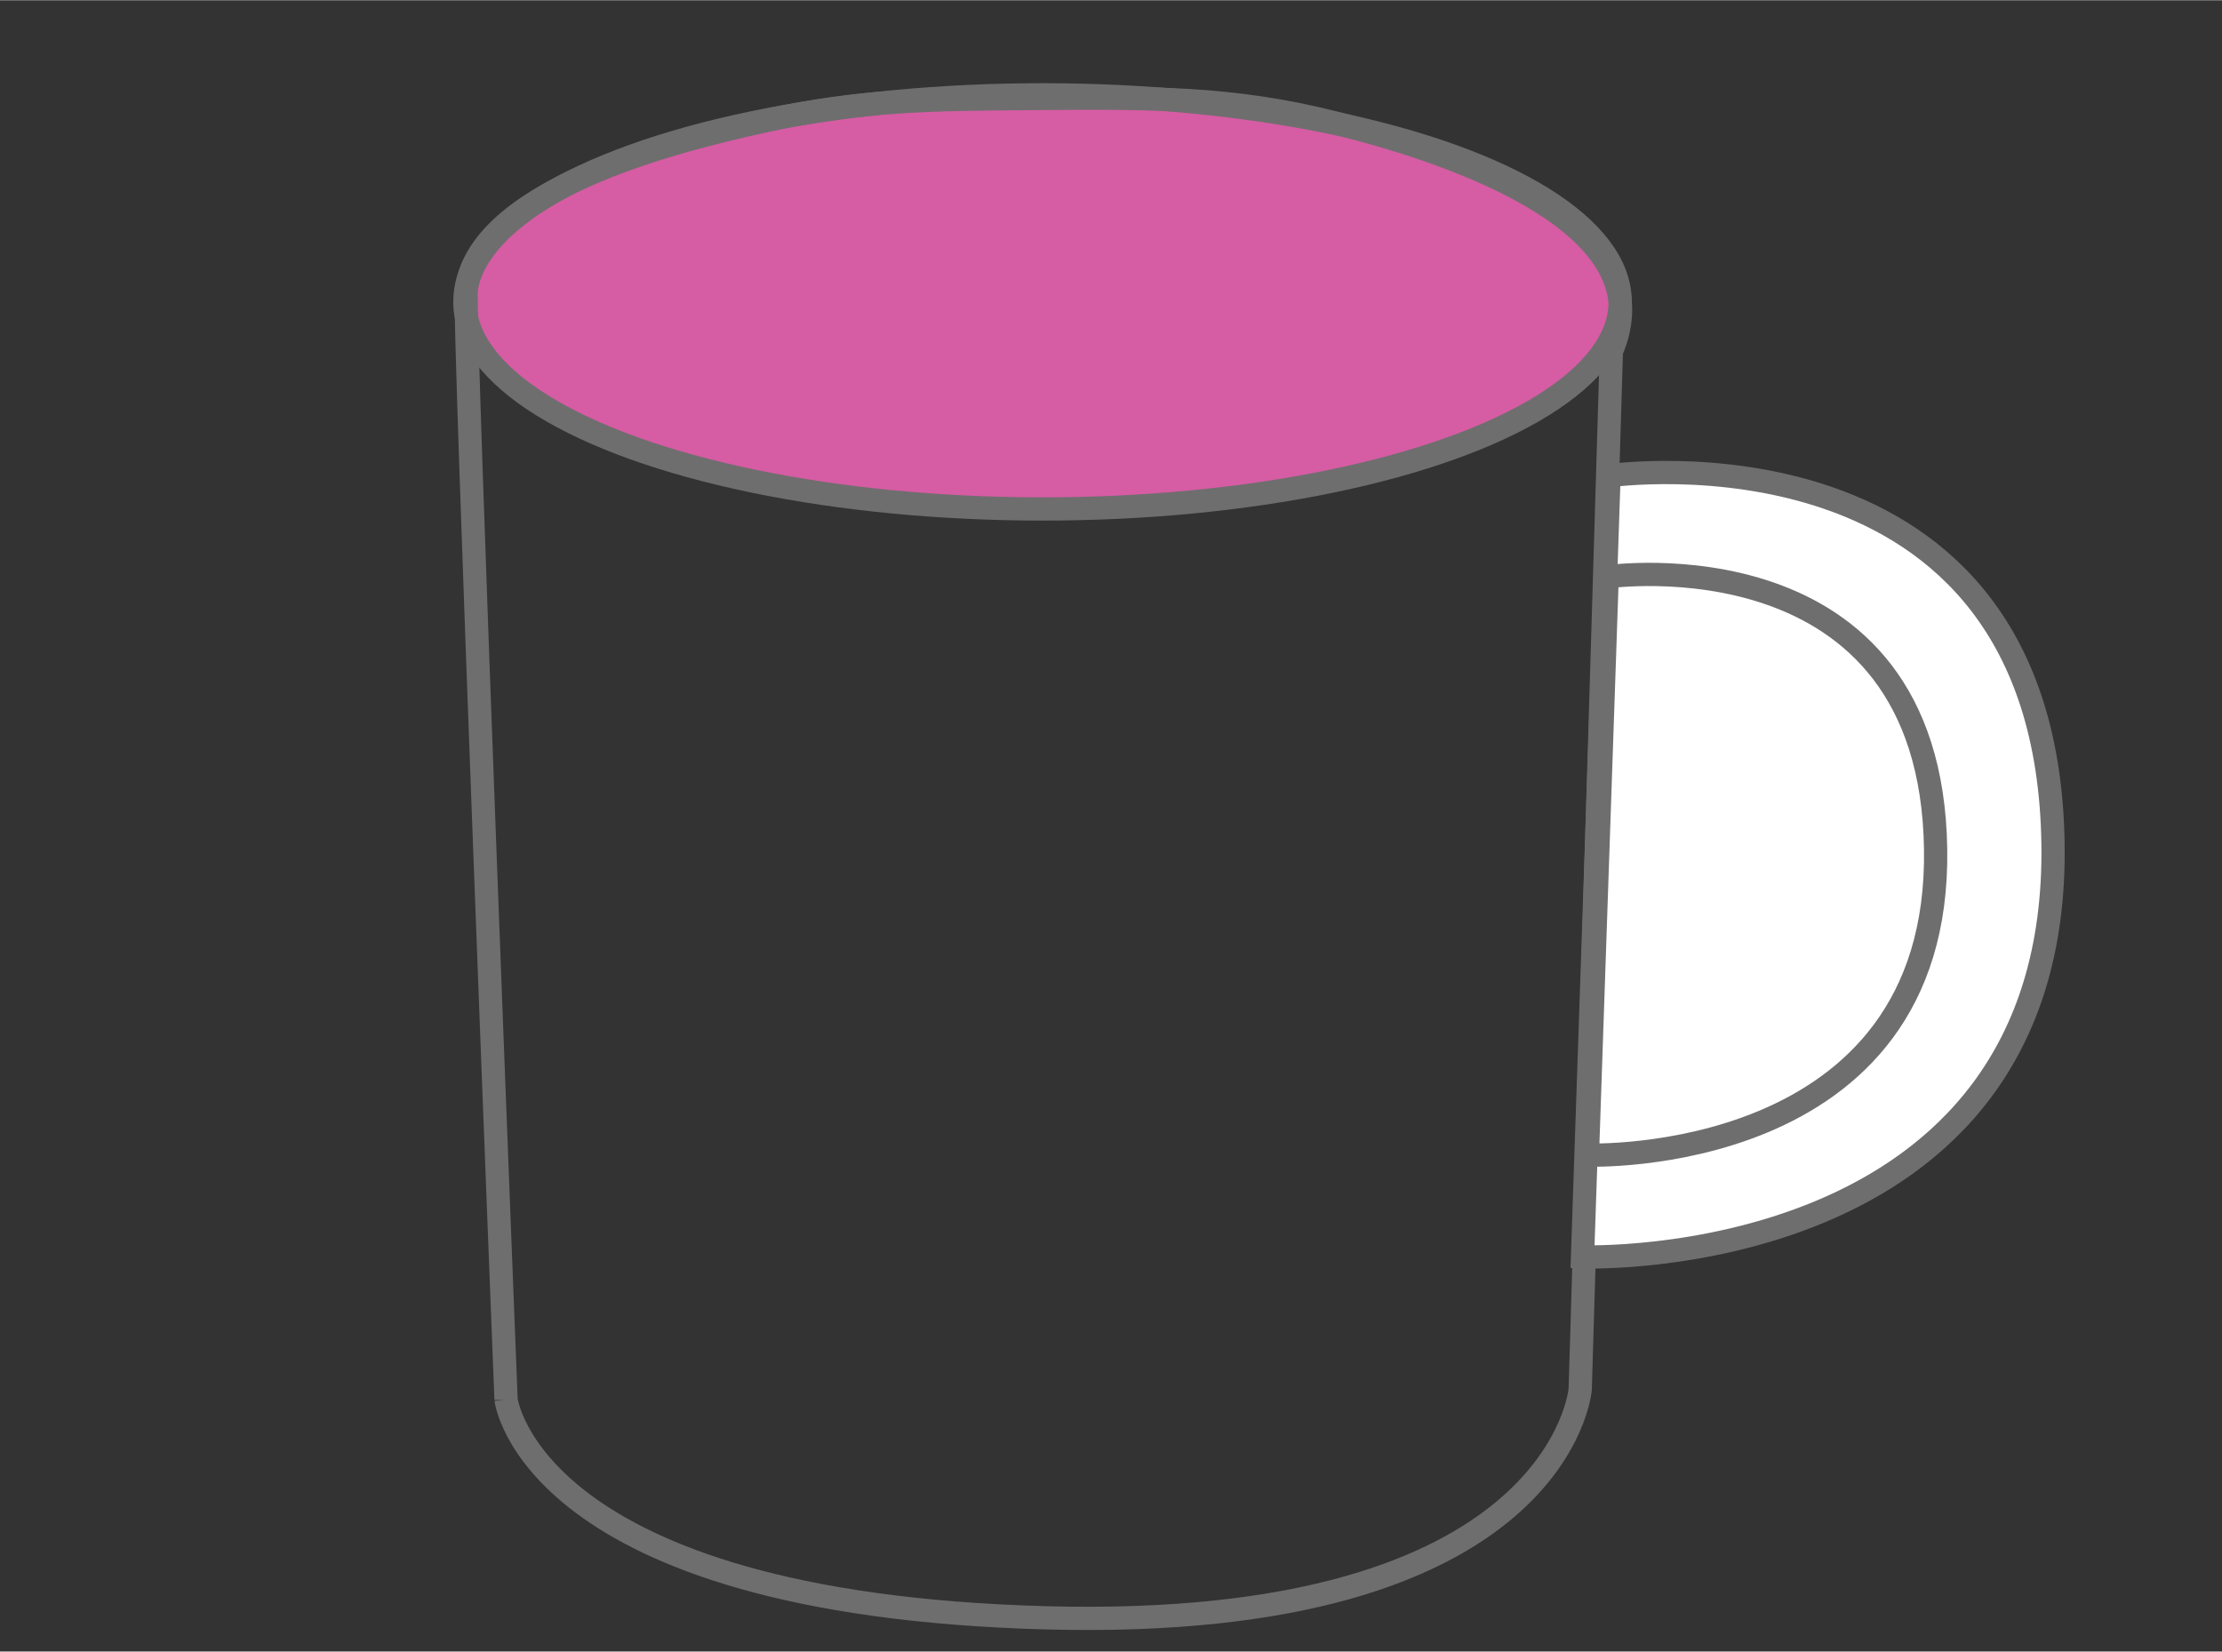 <?xml version="1.0" encoding="UTF-8"?><svg id="Layer_4" xmlns="http://www.w3.org/2000/svg" width="33.72mm" height="25.07mm" viewBox="0 0 95.59 71.05"><rect x="0" y="0" width="95.59" height="71.05" fill="#333333" stroke="none"/><defs><style>.cls-1{fill:#d65ca4;}.cls-1,.cls-2,.cls-3{stroke:#6f6e6e;stroke-miterlimit:10;}.cls-2{fill:none;}.cls-3{fill:#fff;}</style></defs><ellipse class="cls-1" cx="44.85" cy="12.98" rx="24.85" ry="8.91"/><path class="cls-2" d="M21.77,60.21s1.04,8.78,23.2,9.39c22.16,.6,23.01-9.83,23.01-9.83l1.34-44.66c.22-.51,.46-1.26,.38-2.13-.49-4.73-10.11-7.16-12.31-7.71-4.41-1.11-7.86-1.08-13.06-1.04-4.26,.03-7.33,.06-11.37,.95-2.88,.64-12.3,2.72-12.9,7.26-.14,1.04,1.71,47.77,1.71,47.77Z"/><path class="cls-3" d="M69.22,20.46s18.81-2.71,19.1,15.82c.29,18.53-20.24,17.79-20.24,17.79l1.14-33.61Z"/><path class="cls-3" d="M69.13,24.81s13.93-2.01,14.14,11.71-14.98,13.17-14.98,13.17l.85-24.88Z"/></svg>